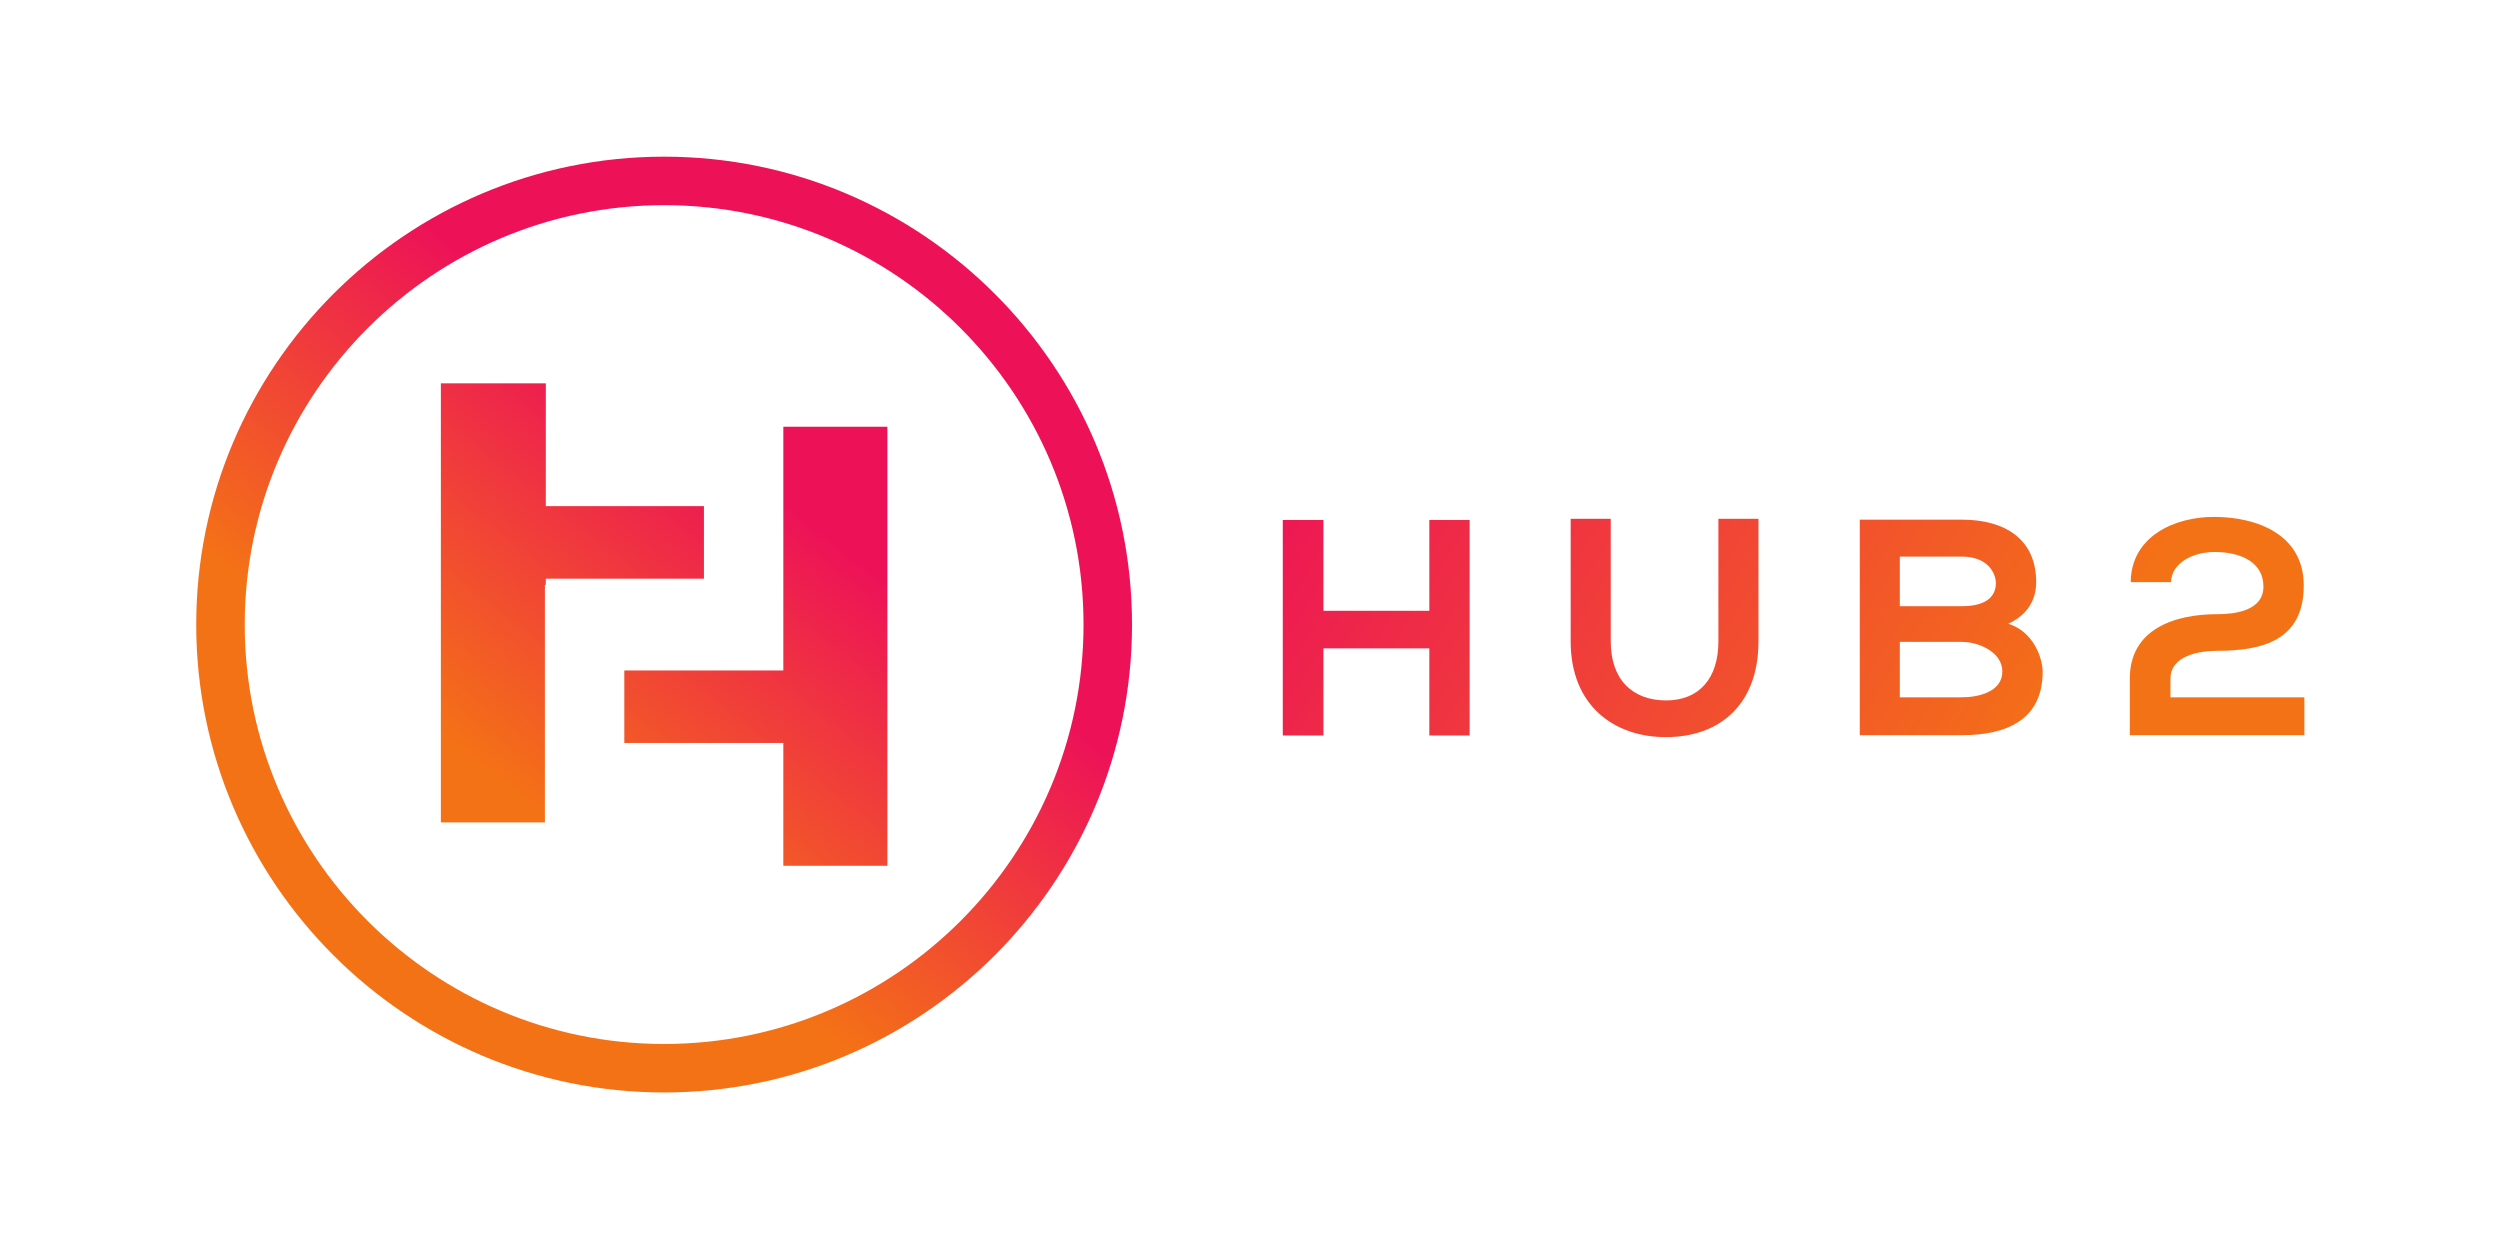 <?xml version="1.0" encoding="UTF-8" standalone="no"?>
<!-- Created with Inkscape (http://www.inkscape.org/) -->

<svg
   version="1.1"
   id="svg2"
   width="793.701"
   height="398.044"
   viewBox="0 0 793.701 398.044"
   sodipodi:docname="HUB2 LOGO.ai"
   xmlns:inkscape="http://www.inkscape.org/namespaces/inkscape"
   xmlns:sodipodi="http://sodipodi.sourceforge.net/DTD/sodipodi-0.dtd"
   xmlns="http://www.w3.org/2000/svg"
   xmlns:svg="http://www.w3.org/2000/svg">
  <defs
     id="defs6">
    <linearGradient
       x1="0"
       y1="0"
       x2="1"
       y2="0"
       gradientUnits="userSpaceOnUse"
       gradientTransform="matrix(57.886,74.166,74.166,-57.886,97.241,129.21)"
       spreadMethod="pad"
       id="linearGradient26">
      <stop
         style="stop-opacity:1;stop-color:#f47216"
         offset="0"
         id="stop22" />
      <stop
         style="stop-opacity:1;stop-color:#ed1258"
         offset="1"
         id="stop24" />
    </linearGradient>
    <linearGradient
       x1="0"
       y1="0"
       x2="1"
       y2="0"
       gradientUnits="userSpaceOnUse"
       gradientTransform="matrix(57.886,74.166,74.166,-57.886,152.945,85.734)"
       spreadMethod="pad"
       id="linearGradient46">
      <stop
         style="stop-opacity:1;stop-color:#f47216"
         offset="0"
         id="stop42" />
      <stop
         style="stop-opacity:1;stop-color:#ed1258"
         offset="1"
         id="stop44" />
    </linearGradient>
    <linearGradient
       x1="0"
       y1="0"
       x2="1"
       y2="0"
       gradientUnits="userSpaceOnUse"
       gradientTransform="matrix(57.886,74.166,74.166,-57.886,125.093,107.471)"
       spreadMethod="pad"
       id="linearGradient66">
      <stop
         style="stop-opacity:1;stop-color:#f47216"
         offset="0"
         id="stop62" />
      <stop
         style="stop-opacity:1;stop-color:#ed1258"
         offset="1"
         id="stop64" />
    </linearGradient>
    <linearGradient
       x1="0"
       y1="0"
       x2="1"
       y2="0"
       gradientUnits="userSpaceOnUse"
       gradientTransform="matrix(-166.422,103.109,103.109,166.422,456.56,69.31)"
       spreadMethod="pad"
       id="linearGradient86">
      <stop
         style="stop-opacity:1;stop-color:#f47216"
         offset="0"
         id="stop82" />
      <stop
         style="stop-opacity:1;stop-color:#ed1258"
         offset="1"
         id="stop84" />
    </linearGradient>
    <linearGradient
       x1="0"
       y1="0"
       x2="1"
       y2="0"
       gradientUnits="userSpaceOnUse"
       gradientTransform="matrix(-166.422,103.109,103.109,166.422,477.694,103.421)"
       spreadMethod="pad"
       id="linearGradient106">
      <stop
         style="stop-opacity:1;stop-color:#f47216"
         offset="0"
         id="stop102" />
      <stop
         style="stop-opacity:1;stop-color:#ed1258"
         offset="1"
         id="stop104" />
    </linearGradient>
    <linearGradient
       x1="0"
       y1="0"
       x2="1"
       y2="0"
       gradientUnits="userSpaceOnUse"
       gradientTransform="matrix(-166.422,103.109,103.109,166.422,492.888,127.945)"
       spreadMethod="pad"
       id="linearGradient126">
      <stop
         style="stop-opacity:1;stop-color:#f47216"
         offset="0"
         id="stop122" />
      <stop
         style="stop-opacity:1;stop-color:#ed1258"
         offset="1"
         id="stop124" />
    </linearGradient>
    <linearGradient
       x1="0"
       y1="0"
       x2="1"
       y2="0"
       gradientUnits="userSpaceOnUse"
       gradientTransform="matrix(-166.422,103.109,103.109,166.422,510.514,156.393)"
       spreadMethod="pad"
       id="linearGradient146">
      <stop
         style="stop-opacity:1;stop-color:#f47216"
         offset="0"
         id="stop142" />
      <stop
         style="stop-opacity:1;stop-color:#ed1258"
         offset="1"
         id="stop144" />
    </linearGradient>
  </defs>
  <sodipodi:namedview
     id="namedview4"
     pagecolor="#ffffff"
     bordercolor="#000000"
     borderopacity="0.25"
     inkscape:showpageshadow="2"
     inkscape:pageopacity="0.0"
     inkscape:pagecheckerboard="0"
     inkscape:deskcolor="#d1d1d1" />
  <g
     id="g8"
     inkscape:groupmode="layer"
     inkscape:label="HUB2 LOGO"
     transform="matrix(1.333,0,0,-1.333,0,398.044)">
    <g
       id="g10">
      <g
         id="g12">
        <g
           id="g18">
          <g
             id="g20">
            <path
               d="m 129.995,159.312 v 1.475 h 37.661 v 17.268 h -37.661 v 29.251 H 105 V 102.742 h 24.777 v 56.57 z"
               style="fill:url(#linearGradient26);stroke:none"
               id="path28" />
          </g>
        </g>
      </g>
    </g>
    <g
       id="g30">
      <g
         id="g32">
        <g
           id="g38">
          <g
             id="g40">
            <path
               d="m 186.565,196.967 v -58.045 h -9.454 -9.455 -18.962 v -17.265 h 37.871 v -29.25 h 24.784 v 104.56 z"
               style="fill:url(#linearGradient46);stroke:none"
               id="path48" />
          </g>
        </g>
      </g>
    </g>
    <g
       id="g50">
      <g
         id="g52">
        <g
           id="g58">
          <g
             id="g60">
            <path
               d="m 46.734,149.855 c 0,-61.448 49.992,-111.438 111.437,-111.438 v 0 c 61.45,0 111.441,49.99 111.441,111.438 v 0 c 0,61.447 -49.991,111.437 -111.441,111.437 v 0 c -61.445,0 -111.437,-49.99 -111.437,-111.437 m 11.552,0 c 0,55.079 44.808,99.887 99.885,99.887 v 0 c 55.081,0 99.892,-44.808 99.892,-99.887 v 0 c 0,-55.08 -44.811,-99.889 -99.892,-99.889 v 0 c -55.077,0 -99.885,44.809 -99.885,99.889"
               style="fill:url(#linearGradient66);stroke:none"
               id="path68" />
          </g>
        </g>
      </g>
    </g>
    <g
       id="g70">
      <g
         id="g72">
        <g
           id="g78">
          <g
             id="g80">
            <path
               d="m 340.423,174.764 v -21.63 h -25.224 v 21.63 h -9.678 v -51.325 h 9.678 v 20.749 h 25.224 v -20.749 h 9.604 v 51.325 z"
               style="fill:url(#linearGradient86);stroke:none"
               id="path88" />
          </g>
        </g>
      </g>
    </g>
    <g
       id="g90">
      <g
         id="g92">
        <g
           id="g98">
          <g
             id="g100">
            <path
               d="m 409.27,175.051 v -29.206 c 0,-8.741 -4.518,-14.058 -12.458,-14.058 v 0 c -7.938,0 -13.183,4.881 -13.183,14.058 v 0 29.206 h -9.542 v -29.206 c 0,-15.368 10.418,-22.799 22.654,-22.799 v 0 c 12.818,0 22.073,7.721 22.073,22.799 v 0 29.206 z"
               style="fill:url(#linearGradient106);stroke:none"
               id="path108" />
          </g>
        </g>
      </g>
    </g>
    <g
       id="g110">
      <g
         id="g112">
        <g
           id="g118">
          <g
             id="g120">
            <path
               d="m 442.946,174.839 v -51.327 h 24.344 c 10.631,0 19.21,3.666 19.21,15.104 v 0 c 0,3.227 -2.197,9.607 -8.211,11.439 v 0 c 4.766,2.126 6.672,5.937 6.672,9.898 v 0 c 0,10.339 -7.553,14.886 -17.671,14.886 v 0 z m 9.532,-8.801 h 14.812 c 6.159,0 8.065,-3.958 8.065,-6.305 v 0 c 0,-2.932 -1.977,-5.499 -8.065,-5.499 v 0 h -14.812 z m 0,-20.31 h 14.812 c 3.959,0 9.605,-2.418 9.605,-7.038 v 0 c 0,-4.84 -5.646,-6.159 -9.605,-6.159 v 0 h -14.812 z"
               style="fill:url(#linearGradient126);stroke:none"
               id="path128" />
          </g>
        </g>
      </g>
    </g>
    <g
       id="g130">
      <g
         id="g132">
        <g
           id="g138">
          <g
             id="g140">
            <path
               d="m 507.478,159.953 h 9.605 c 0.074,4.619 5.28,7.188 10.339,7.188 v 0 c 6.6,0 11.659,-2.642 11.659,-8.215 v 0 c 0,-5.937 -7.112,-6.597 -10.999,-6.597 v 0 c -10.118,0 -20.824,-3.521 -20.824,-15.326 v 0 -13.491 h 41.574 v 9.019 h -31.895 v 4.4 c 0,5.57 6.892,6.673 11.145,6.673 v 0 c 10.778,0 20.605,2.49 20.605,15.544 v 0 c 0,12.17 -11.148,16.351 -21.412,16.351 v 0 c -9.457,0 -19.724,-4.694 -19.797,-15.546"
               style="fill:url(#linearGradient146);stroke:none"
               id="path148" />
          </g>
        </g>
      </g>
    </g>
  </g>
</svg>
